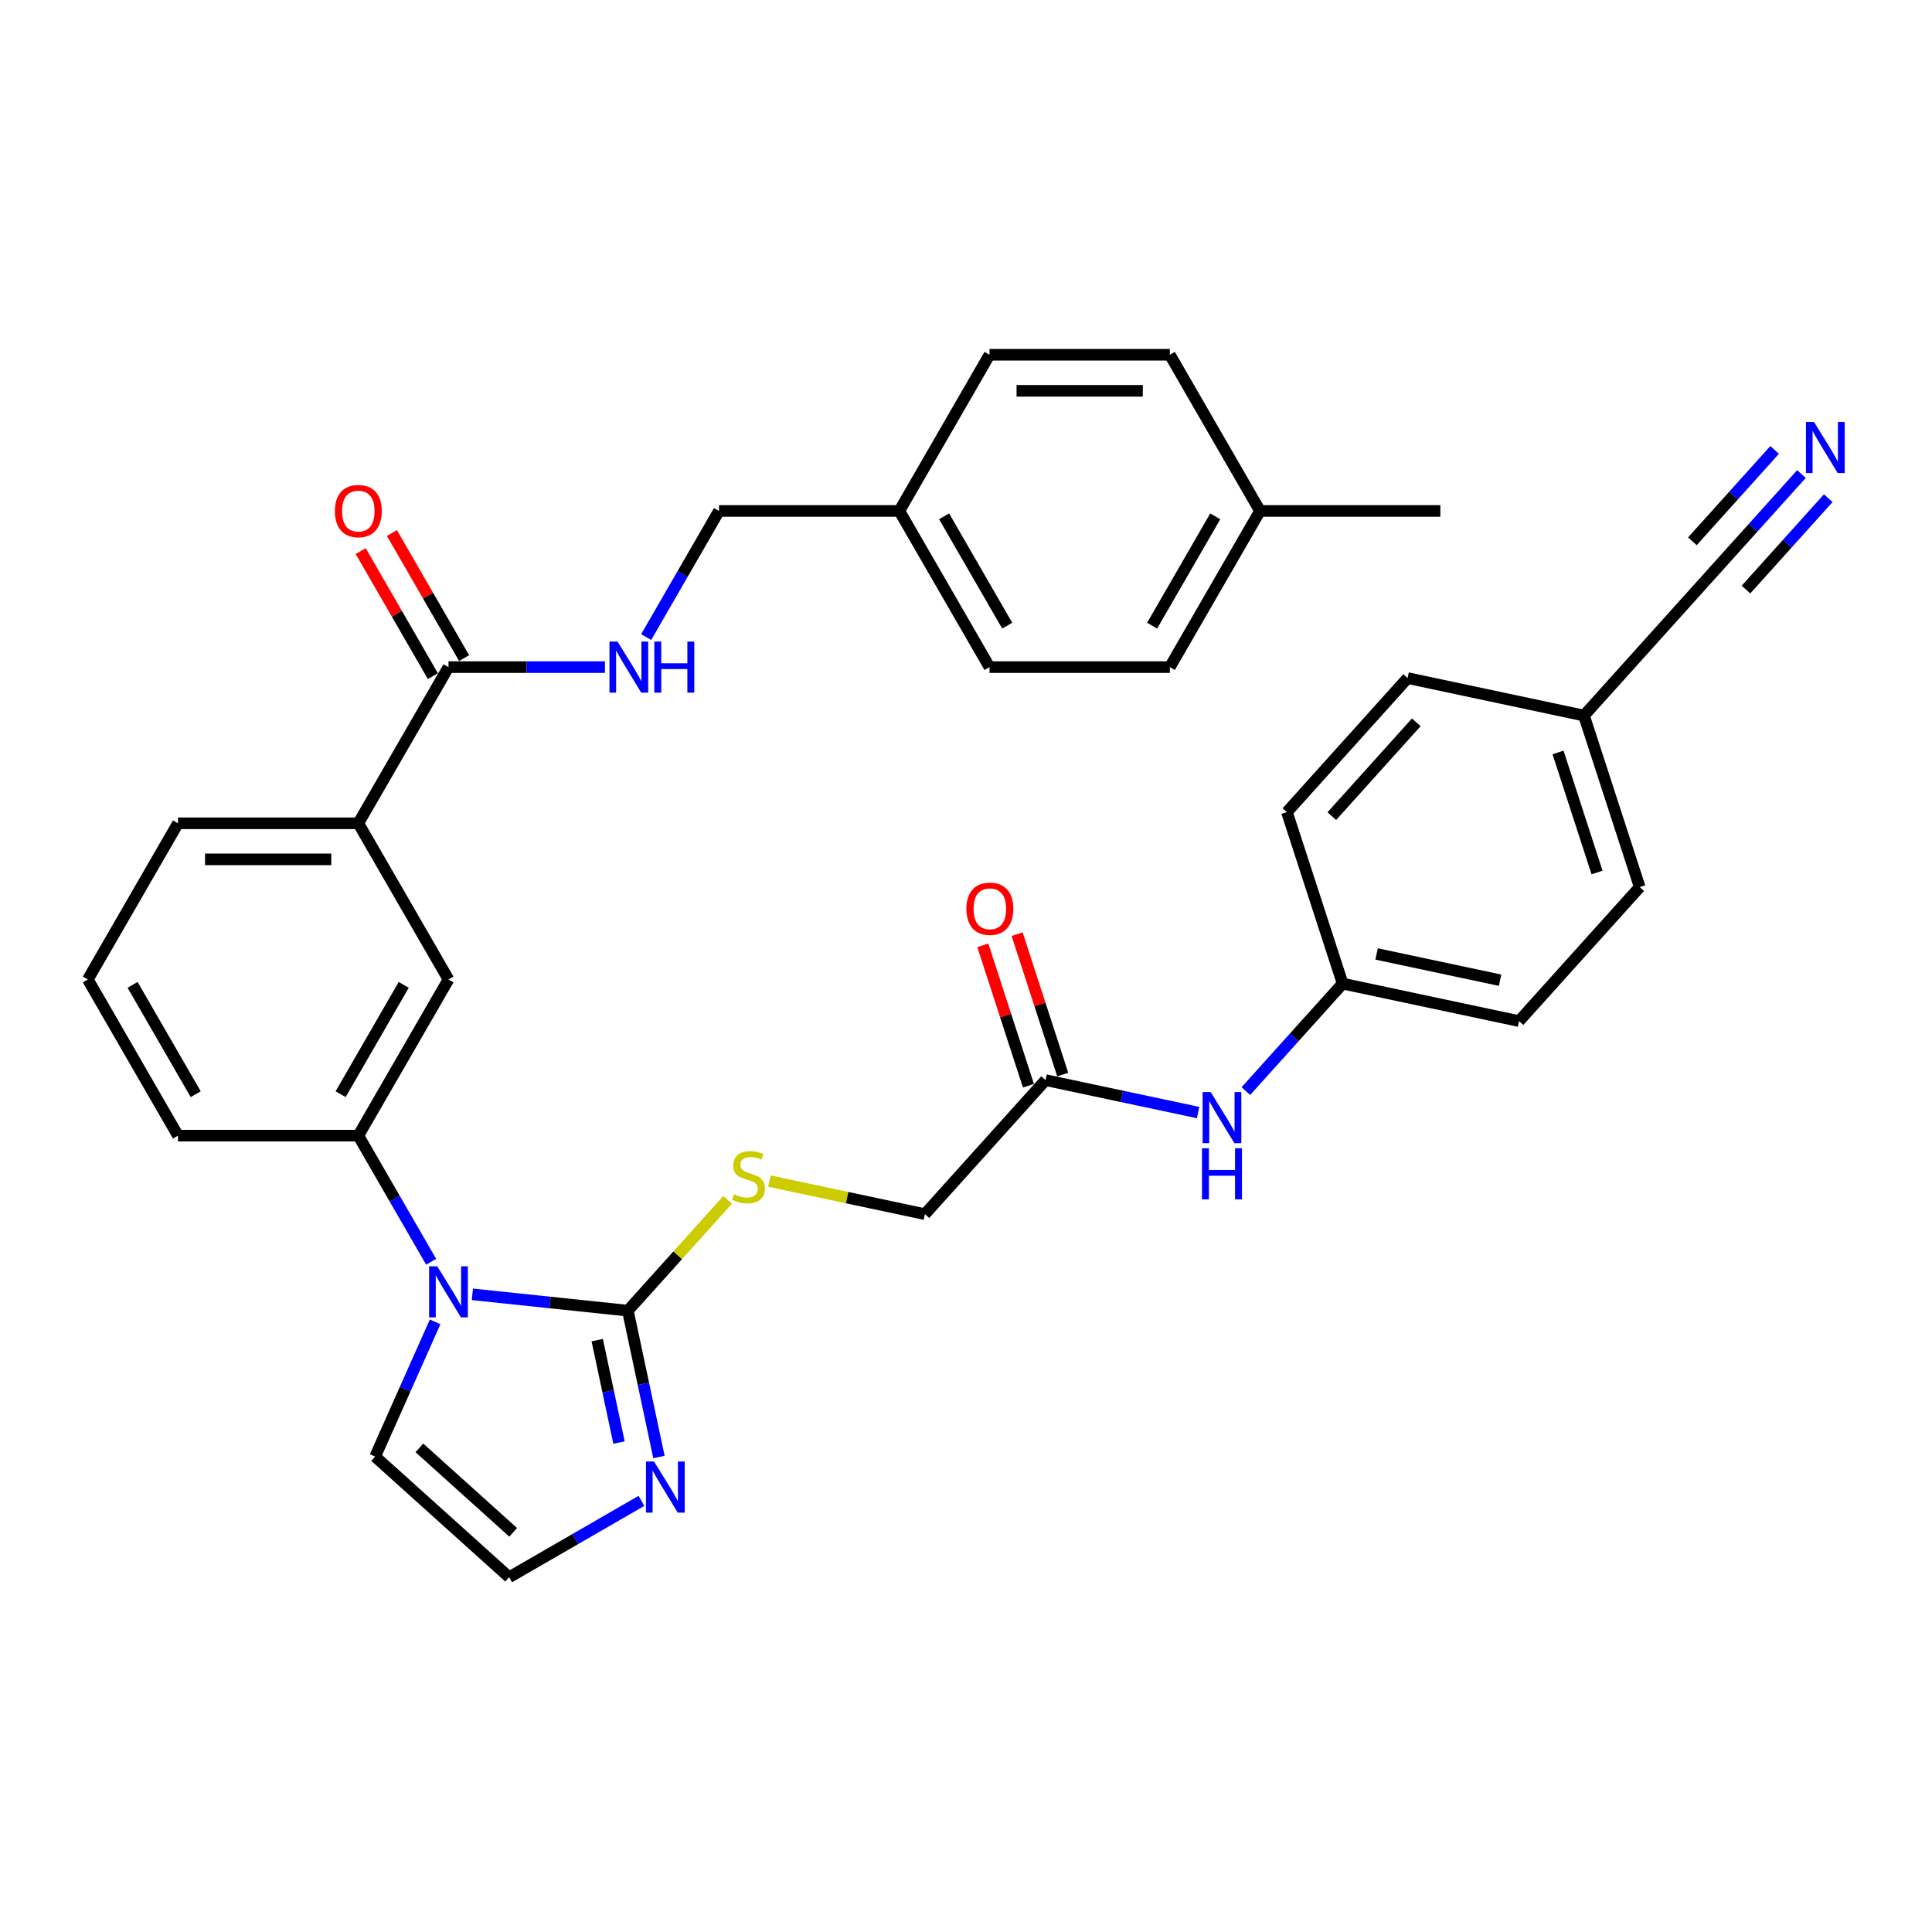 <?xml version='1.0' encoding='iso-8859-1'?>
<svg version='1.1' baseProfile='full'
              xmlns='http://www.w3.org/2000/svg'
                      xmlns:rdkit='http://www.rdkit.org/xml'
                      xmlns:xlink='http://www.w3.org/1999/xlink'
                  xml:space='preserve'
width='1000px' height='1000px' viewBox='0 0 1000 1000'>
<!-- END OF HEADER -->
<rect style='opacity:1.0;fill:#FFFFFF;stroke:none' width='1000' height='1000' x='0' y='0'> </rect>
<path class='bond-0' d='M 244.498,669.944 L 284.734,674.173' style='fill:none;fill-rule:evenodd;stroke:#0000FF;stroke-width:6px;stroke-linecap:butt;stroke-linejoin:miter;stroke-opacity:1' />
<path class='bond-0' d='M 284.734,674.173 L 324.97,678.402' style='fill:none;fill-rule:evenodd;stroke:#000000;stroke-width:6px;stroke-linecap:butt;stroke-linejoin:miter;stroke-opacity:1' />
<path class='bond-2' d='M 223.161,653.094 L 204.315,620.451' style='fill:none;fill-rule:evenodd;stroke:#0000FF;stroke-width:6px;stroke-linecap:butt;stroke-linejoin:miter;stroke-opacity:1' />
<path class='bond-2' d='M 204.315,620.451 L 185.468,587.808' style='fill:none;fill-rule:evenodd;stroke:#000000;stroke-width:6px;stroke-linecap:butt;stroke-linejoin:miter;stroke-opacity:1' />
<path class='bond-11' d='M 225.216,684.196 L 209.695,719.057' style='fill:none;fill-rule:evenodd;stroke:#0000FF;stroke-width:6px;stroke-linecap:butt;stroke-linejoin:miter;stroke-opacity:1' />
<path class='bond-11' d='M 209.695,719.057 L 194.173,753.918' style='fill:none;fill-rule:evenodd;stroke:#000000;stroke-width:6px;stroke-linecap:butt;stroke-linejoin:miter;stroke-opacity:1' />
<path class='bond-1' d='M 324.97,678.402 L 333.021,716.278' style='fill:none;fill-rule:evenodd;stroke:#000000;stroke-width:6px;stroke-linecap:butt;stroke-linejoin:miter;stroke-opacity:1' />
<path class='bond-1' d='M 333.021,716.278 L 341.072,754.154' style='fill:none;fill-rule:evenodd;stroke:#0000FF;stroke-width:6px;stroke-linecap:butt;stroke-linejoin:miter;stroke-opacity:1' />
<path class='bond-1' d='M 309.125,693.646 L 314.76,720.159' style='fill:none;fill-rule:evenodd;stroke:#000000;stroke-width:6px;stroke-linecap:butt;stroke-linejoin:miter;stroke-opacity:1' />
<path class='bond-1' d='M 314.76,720.159 L 320.396,746.672' style='fill:none;fill-rule:evenodd;stroke:#0000FF;stroke-width:6px;stroke-linecap:butt;stroke-linejoin:miter;stroke-opacity:1' />
<path class='bond-5' d='M 324.97,678.402 L 350.795,649.721' style='fill:none;fill-rule:evenodd;stroke:#000000;stroke-width:6px;stroke-linecap:butt;stroke-linejoin:miter;stroke-opacity:1' />
<path class='bond-5' d='M 350.795,649.721 L 376.619,621.04' style='fill:none;fill-rule:evenodd;stroke:#CCCC00;stroke-width:6px;stroke-linecap:butt;stroke-linejoin:miter;stroke-opacity:1' />
<path class='bond-34' d='M 332.019,776.84 L 297.78,796.608' style='fill:none;fill-rule:evenodd;stroke:#0000FF;stroke-width:6px;stroke-linecap:butt;stroke-linejoin:miter;stroke-opacity:1' />
<path class='bond-34' d='M 297.78,796.608 L 263.54,816.376' style='fill:none;fill-rule:evenodd;stroke:#000000;stroke-width:6px;stroke-linecap:butt;stroke-linejoin:miter;stroke-opacity:1' />
<path class='bond-6' d='M 185.468,587.808 L 232.139,506.971' style='fill:none;fill-rule:evenodd;stroke:#000000;stroke-width:6px;stroke-linecap:butt;stroke-linejoin:miter;stroke-opacity:1' />
<path class='bond-6' d='M 176.301,566.349 L 208.971,509.763' style='fill:none;fill-rule:evenodd;stroke:#000000;stroke-width:6px;stroke-linecap:butt;stroke-linejoin:miter;stroke-opacity:1' />
<path class='bond-30' d='M 185.468,587.808 L 92.126,587.808' style='fill:none;fill-rule:evenodd;stroke:#000000;stroke-width:6px;stroke-linecap:butt;stroke-linejoin:miter;stroke-opacity:1' />
<path class='bond-3' d='M 232.139,345.298 L 185.468,426.135' style='fill:none;fill-rule:evenodd;stroke:#000000;stroke-width:6px;stroke-linecap:butt;stroke-linejoin:miter;stroke-opacity:1' />
<path class='bond-9' d='M 232.139,345.298 L 272.631,345.298' style='fill:none;fill-rule:evenodd;stroke:#000000;stroke-width:6px;stroke-linecap:butt;stroke-linejoin:miter;stroke-opacity:1' />
<path class='bond-9' d='M 272.631,345.298 L 313.123,345.298' style='fill:none;fill-rule:evenodd;stroke:#0000FF;stroke-width:6px;stroke-linecap:butt;stroke-linejoin:miter;stroke-opacity:1' />
<path class='bond-14' d='M 240.223,340.631 L 221.538,308.268' style='fill:none;fill-rule:evenodd;stroke:#000000;stroke-width:6px;stroke-linecap:butt;stroke-linejoin:miter;stroke-opacity:1' />
<path class='bond-14' d='M 221.538,308.268 L 202.853,275.905' style='fill:none;fill-rule:evenodd;stroke:#FF0000;stroke-width:6px;stroke-linecap:butt;stroke-linejoin:miter;stroke-opacity:1' />
<path class='bond-14' d='M 224.056,349.965 L 205.371,317.602' style='fill:none;fill-rule:evenodd;stroke:#000000;stroke-width:6px;stroke-linecap:butt;stroke-linejoin:miter;stroke-opacity:1' />
<path class='bond-14' d='M 205.371,317.602 L 186.686,285.239' style='fill:none;fill-rule:evenodd;stroke:#FF0000;stroke-width:6px;stroke-linecap:butt;stroke-linejoin:miter;stroke-opacity:1' />
<path class='bond-4' d='M 932.424,245.373 L 907.375,273.194' style='fill:none;fill-rule:evenodd;stroke:#0000FF;stroke-width:6px;stroke-linecap:butt;stroke-linejoin:miter;stroke-opacity:1' />
<path class='bond-4' d='M 907.375,273.194 L 882.325,301.015' style='fill:none;fill-rule:evenodd;stroke:#000000;stroke-width:6px;stroke-linecap:butt;stroke-linejoin:miter;stroke-opacity:1' />
<path class='bond-4' d='M 918.551,232.882 L 897.259,256.529' style='fill:none;fill-rule:evenodd;stroke:#0000FF;stroke-width:6px;stroke-linecap:butt;stroke-linejoin:miter;stroke-opacity:1' />
<path class='bond-4' d='M 897.259,256.529 L 875.966,280.177' style='fill:none;fill-rule:evenodd;stroke:#000000;stroke-width:6px;stroke-linecap:butt;stroke-linejoin:miter;stroke-opacity:1' />
<path class='bond-4' d='M 946.298,257.865 L 925.005,281.513' style='fill:none;fill-rule:evenodd;stroke:#0000FF;stroke-width:6px;stroke-linecap:butt;stroke-linejoin:miter;stroke-opacity:1' />
<path class='bond-4' d='M 925.005,281.513 L 903.713,305.16' style='fill:none;fill-rule:evenodd;stroke:#000000;stroke-width:6px;stroke-linecap:butt;stroke-linejoin:miter;stroke-opacity:1' />
<path class='bond-16' d='M 398.237,611.333 L 438.484,619.887' style='fill:none;fill-rule:evenodd;stroke:#CCCC00;stroke-width:6px;stroke-linecap:butt;stroke-linejoin:miter;stroke-opacity:1' />
<path class='bond-16' d='M 438.484,619.887 L 478.731,628.442' style='fill:none;fill-rule:evenodd;stroke:#000000;stroke-width:6px;stroke-linecap:butt;stroke-linejoin:miter;stroke-opacity:1' />
<path class='bond-7' d='M 232.139,506.971 L 185.468,426.135' style='fill:none;fill-rule:evenodd;stroke:#000000;stroke-width:6px;stroke-linecap:butt;stroke-linejoin:miter;stroke-opacity:1' />
<path class='bond-35' d='M 185.468,426.135 L 92.126,426.135' style='fill:none;fill-rule:evenodd;stroke:#000000;stroke-width:6px;stroke-linecap:butt;stroke-linejoin:miter;stroke-opacity:1' />
<path class='bond-35' d='M 171.467,444.803 L 106.127,444.803' style='fill:none;fill-rule:evenodd;stroke:#000000;stroke-width:6px;stroke-linecap:butt;stroke-linejoin:miter;stroke-opacity:1' />
<path class='bond-8' d='M 263.54,816.376 L 194.173,753.918' style='fill:none;fill-rule:evenodd;stroke:#000000;stroke-width:6px;stroke-linecap:butt;stroke-linejoin:miter;stroke-opacity:1' />
<path class='bond-8' d='M 265.627,793.134 L 217.07,749.413' style='fill:none;fill-rule:evenodd;stroke:#000000;stroke-width:6px;stroke-linecap:butt;stroke-linejoin:miter;stroke-opacity:1' />
<path class='bond-19' d='M 334.46,329.747 L 353.306,297.104' style='fill:none;fill-rule:evenodd;stroke:#0000FF;stroke-width:6px;stroke-linecap:butt;stroke-linejoin:miter;stroke-opacity:1' />
<path class='bond-19' d='M 353.306,297.104 L 372.153,264.461' style='fill:none;fill-rule:evenodd;stroke:#000000;stroke-width:6px;stroke-linecap:butt;stroke-linejoin:miter;stroke-opacity:1' />
<path class='bond-10' d='M 882.325,301.015 L 819.866,370.382' style='fill:none;fill-rule:evenodd;stroke:#000000;stroke-width:6px;stroke-linecap:butt;stroke-linejoin:miter;stroke-opacity:1' />
<path class='bond-12' d='M 541.189,559.075 L 478.731,628.442' style='fill:none;fill-rule:evenodd;stroke:#000000;stroke-width:6px;stroke-linecap:butt;stroke-linejoin:miter;stroke-opacity:1' />
<path class='bond-13' d='M 541.189,559.075 L 580.661,567.465' style='fill:none;fill-rule:evenodd;stroke:#000000;stroke-width:6px;stroke-linecap:butt;stroke-linejoin:miter;stroke-opacity:1' />
<path class='bond-13' d='M 580.661,567.465 L 620.133,575.855' style='fill:none;fill-rule:evenodd;stroke:#0000FF;stroke-width:6px;stroke-linecap:butt;stroke-linejoin:miter;stroke-opacity:1' />
<path class='bond-15' d='M 550.067,556.191 L 538.262,519.859' style='fill:none;fill-rule:evenodd;stroke:#000000;stroke-width:6px;stroke-linecap:butt;stroke-linejoin:miter;stroke-opacity:1' />
<path class='bond-15' d='M 538.262,519.859 L 526.457,483.528' style='fill:none;fill-rule:evenodd;stroke:#FF0000;stroke-width:6px;stroke-linecap:butt;stroke-linejoin:miter;stroke-opacity:1' />
<path class='bond-15' d='M 532.312,561.96 L 520.507,525.628' style='fill:none;fill-rule:evenodd;stroke:#000000;stroke-width:6px;stroke-linecap:butt;stroke-linejoin:miter;stroke-opacity:1' />
<path class='bond-15' d='M 520.507,525.628 L 508.702,489.297' style='fill:none;fill-rule:evenodd;stroke:#FF0000;stroke-width:6px;stroke-linecap:butt;stroke-linejoin:miter;stroke-opacity:1' />
<path class='bond-18' d='M 644.85,564.757 L 669.9,536.936' style='fill:none;fill-rule:evenodd;stroke:#0000FF;stroke-width:6px;stroke-linecap:butt;stroke-linejoin:miter;stroke-opacity:1' />
<path class='bond-18' d='M 669.9,536.936 L 694.95,509.115' style='fill:none;fill-rule:evenodd;stroke:#000000;stroke-width:6px;stroke-linecap:butt;stroke-linejoin:miter;stroke-opacity:1' />
<path class='bond-17' d='M 819.866,370.382 L 848.711,459.155' style='fill:none;fill-rule:evenodd;stroke:#000000;stroke-width:6px;stroke-linecap:butt;stroke-linejoin:miter;stroke-opacity:1' />
<path class='bond-17' d='M 806.438,389.467 L 826.629,451.608' style='fill:none;fill-rule:evenodd;stroke:#000000;stroke-width:6px;stroke-linecap:butt;stroke-linejoin:miter;stroke-opacity:1' />
<path class='bond-36' d='M 819.866,370.382 L 728.564,350.975' style='fill:none;fill-rule:evenodd;stroke:#000000;stroke-width:6px;stroke-linecap:butt;stroke-linejoin:miter;stroke-opacity:1' />
<path class='bond-24' d='M 694.95,509.115 L 666.106,420.342' style='fill:none;fill-rule:evenodd;stroke:#000000;stroke-width:6px;stroke-linecap:butt;stroke-linejoin:miter;stroke-opacity:1' />
<path class='bond-25' d='M 694.95,509.115 L 786.253,528.522' style='fill:none;fill-rule:evenodd;stroke:#000000;stroke-width:6px;stroke-linecap:butt;stroke-linejoin:miter;stroke-opacity:1' />
<path class='bond-25' d='M 712.527,493.766 L 776.439,507.351' style='fill:none;fill-rule:evenodd;stroke:#000000;stroke-width:6px;stroke-linecap:butt;stroke-linejoin:miter;stroke-opacity:1' />
<path class='bond-20' d='M 372.153,264.461 L 465.495,264.461' style='fill:none;fill-rule:evenodd;stroke:#000000;stroke-width:6px;stroke-linecap:butt;stroke-linejoin:miter;stroke-opacity:1' />
<path class='bond-26' d='M 465.495,264.461 L 512.166,183.624' style='fill:none;fill-rule:evenodd;stroke:#000000;stroke-width:6px;stroke-linecap:butt;stroke-linejoin:miter;stroke-opacity:1' />
<path class='bond-27' d='M 465.495,264.461 L 512.166,345.298' style='fill:none;fill-rule:evenodd;stroke:#000000;stroke-width:6px;stroke-linecap:butt;stroke-linejoin:miter;stroke-opacity:1' />
<path class='bond-27' d='M 488.663,267.252 L 521.333,323.838' style='fill:none;fill-rule:evenodd;stroke:#000000;stroke-width:6px;stroke-linecap:butt;stroke-linejoin:miter;stroke-opacity:1' />
<path class='bond-21' d='M 652.18,264.461 L 605.509,345.298' style='fill:none;fill-rule:evenodd;stroke:#000000;stroke-width:6px;stroke-linecap:butt;stroke-linejoin:miter;stroke-opacity:1' />
<path class='bond-21' d='M 629.012,267.252 L 596.342,323.838' style='fill:none;fill-rule:evenodd;stroke:#000000;stroke-width:6px;stroke-linecap:butt;stroke-linejoin:miter;stroke-opacity:1' />
<path class='bond-33' d='M 652.18,264.461 L 745.522,264.461' style='fill:none;fill-rule:evenodd;stroke:#000000;stroke-width:6px;stroke-linecap:butt;stroke-linejoin:miter;stroke-opacity:1' />
<path class='bond-37' d='M 652.18,264.461 L 605.509,183.624' style='fill:none;fill-rule:evenodd;stroke:#000000;stroke-width:6px;stroke-linecap:butt;stroke-linejoin:miter;stroke-opacity:1' />
<path class='bond-22' d='M 728.564,350.975 L 666.106,420.342' style='fill:none;fill-rule:evenodd;stroke:#000000;stroke-width:6px;stroke-linecap:butt;stroke-linejoin:miter;stroke-opacity:1' />
<path class='bond-22' d='M 733.069,373.871 L 689.348,422.428' style='fill:none;fill-rule:evenodd;stroke:#000000;stroke-width:6px;stroke-linecap:butt;stroke-linejoin:miter;stroke-opacity:1' />
<path class='bond-23' d='M 848.711,459.155 L 786.253,528.522' style='fill:none;fill-rule:evenodd;stroke:#000000;stroke-width:6px;stroke-linecap:butt;stroke-linejoin:miter;stroke-opacity:1' />
<path class='bond-29' d='M 512.166,183.624 L 605.509,183.624' style='fill:none;fill-rule:evenodd;stroke:#000000;stroke-width:6px;stroke-linecap:butt;stroke-linejoin:miter;stroke-opacity:1' />
<path class='bond-29' d='M 526.168,202.293 L 591.507,202.293' style='fill:none;fill-rule:evenodd;stroke:#000000;stroke-width:6px;stroke-linecap:butt;stroke-linejoin:miter;stroke-opacity:1' />
<path class='bond-28' d='M 512.166,345.298 L 605.509,345.298' style='fill:none;fill-rule:evenodd;stroke:#000000;stroke-width:6px;stroke-linecap:butt;stroke-linejoin:miter;stroke-opacity:1' />
<path class='bond-32' d='M 92.126,587.808 L 45.455,506.971' style='fill:none;fill-rule:evenodd;stroke:#000000;stroke-width:6px;stroke-linecap:butt;stroke-linejoin:miter;stroke-opacity:1' />
<path class='bond-32' d='M 101.292,566.349 L 68.623,509.763' style='fill:none;fill-rule:evenodd;stroke:#000000;stroke-width:6px;stroke-linecap:butt;stroke-linejoin:miter;stroke-opacity:1' />
<path class='bond-31' d='M 92.126,426.135 L 45.455,506.971' style='fill:none;fill-rule:evenodd;stroke:#000000;stroke-width:6px;stroke-linecap:butt;stroke-linejoin:miter;stroke-opacity:1' />
<path  class='atom-0' d='M 226.296 655.428
L 234.958 669.429
Q 235.817 670.811, 237.198 673.312
Q 238.58 675.814, 238.655 675.963
L 238.655 655.428
L 242.164 655.428
L 242.164 681.862
L 238.543 681.862
L 229.246 666.554
Q 228.163 664.762, 227.005 662.709
Q 225.885 660.655, 225.549 660.02
L 225.549 681.862
L 222.114 681.862
L 222.114 655.428
L 226.296 655.428
' fill='#0000FF'/>
<path  class='atom-2' d='M 338.534 756.487
L 347.196 770.489
Q 348.055 771.87, 349.436 774.372
Q 350.818 776.873, 350.892 777.023
L 350.892 756.487
L 354.402 756.487
L 354.402 782.922
L 350.78 782.922
L 341.484 767.614
Q 340.401 765.822, 339.243 763.768
Q 338.123 761.715, 337.787 761.08
L 337.787 782.922
L 334.352 782.922
L 334.352 756.487
L 338.534 756.487
' fill='#0000FF'/>
<path  class='atom-5' d='M 938.94 218.431
L 947.602 232.432
Q 948.461 233.813, 949.842 236.315
Q 951.224 238.817, 951.298 238.966
L 951.298 218.431
L 954.808 218.431
L 954.808 244.865
L 951.186 244.865
L 941.889 229.557
Q 940.807 227.765, 939.649 225.711
Q 938.529 223.658, 938.193 223.023
L 938.193 244.865
L 934.758 244.865
L 934.758 218.431
L 938.94 218.431
' fill='#0000FF'/>
<path  class='atom-6' d='M 379.961 618.108
Q 380.26 618.22, 381.492 618.743
Q 382.724 619.266, 384.068 619.602
Q 385.45 619.9, 386.794 619.9
Q 389.295 619.9, 390.751 618.705
Q 392.208 617.473, 392.208 615.345
Q 392.208 613.889, 391.461 612.993
Q 390.751 612.097, 389.631 611.611
Q 388.511 611.126, 386.644 610.566
Q 384.292 609.857, 382.873 609.185
Q 381.492 608.513, 380.484 607.094
Q 379.513 605.675, 379.513 603.285
Q 379.513 599.962, 381.753 597.909
Q 384.031 595.855, 388.511 595.855
Q 391.573 595.855, 395.045 597.311
L 394.186 600.186
Q 391.013 598.88, 388.623 598.88
Q 386.047 598.88, 384.628 599.962
Q 383.209 601.008, 383.247 602.837
Q 383.247 604.256, 383.956 605.115
Q 384.703 605.974, 385.748 606.459
Q 386.831 606.944, 388.623 607.504
Q 391.013 608.251, 392.432 608.998
Q 393.85 609.745, 394.859 611.275
Q 395.904 612.769, 395.904 615.345
Q 395.904 619.004, 393.44 620.983
Q 391.013 622.925, 386.943 622.925
Q 384.591 622.925, 382.799 622.402
Q 381.044 621.916, 378.953 621.058
L 379.961 618.108
' fill='#CCCC00'/>
<path  class='atom-10' d='M 319.638 332.081
L 328.301 346.082
Q 329.159 347.463, 330.541 349.965
Q 331.922 352.467, 331.997 352.616
L 331.997 332.081
L 335.507 332.081
L 335.507 358.515
L 331.885 358.515
L 322.588 343.207
Q 321.505 341.415, 320.348 339.361
Q 319.228 337.308, 318.892 336.673
L 318.892 358.515
L 315.457 358.515
L 315.457 332.081
L 319.638 332.081
' fill='#0000FF'/>
<path  class='atom-10' d='M 338.68 332.081
L 342.265 332.081
L 342.265 343.319
L 355.78 343.319
L 355.78 332.081
L 359.365 332.081
L 359.365 358.515
L 355.78 358.515
L 355.78 346.306
L 342.265 346.306
L 342.265 358.515
L 338.68 358.515
L 338.68 332.081
' fill='#0000FF'/>
<path  class='atom-14' d='M 626.649 565.265
L 635.311 579.266
Q 636.17 580.648, 637.551 583.149
Q 638.932 585.651, 639.007 585.8
L 639.007 565.265
L 642.517 565.265
L 642.517 591.7
L 638.895 591.7
L 629.598 576.391
Q 628.515 574.599, 627.358 572.546
Q 626.238 570.492, 625.902 569.857
L 625.902 591.7
L 622.467 591.7
L 622.467 565.265
L 626.649 565.265
' fill='#0000FF'/>
<path  class='atom-14' d='M 622.15 594.343
L 625.734 594.343
L 625.734 605.581
L 639.25 605.581
L 639.25 594.343
L 642.834 594.343
L 642.834 620.778
L 639.25 620.778
L 639.25 608.568
L 625.734 608.568
L 625.734 620.778
L 622.15 620.778
L 622.15 594.343
' fill='#0000FF'/>
<path  class='atom-15' d='M 173.334 264.536
Q 173.334 258.188, 176.47 254.641
Q 179.606 251.094, 185.468 251.094
Q 191.33 251.094, 194.466 254.641
Q 197.603 258.188, 197.603 264.536
Q 197.603 270.958, 194.429 274.617
Q 191.255 278.238, 185.468 278.238
Q 179.643 278.238, 176.47 274.617
Q 173.334 270.995, 173.334 264.536
M 185.468 275.251
Q 189.5 275.251, 191.666 272.563
Q 193.869 269.837, 193.869 264.536
Q 193.869 259.346, 191.666 256.732
Q 189.5 254.081, 185.468 254.081
Q 181.436 254.081, 179.233 256.695
Q 177.067 259.308, 177.067 264.536
Q 177.067 269.875, 179.233 272.563
Q 181.436 275.251, 185.468 275.251
' fill='#FF0000'/>
<path  class='atom-16' d='M 500.21 470.376
Q 500.21 464.029, 503.347 460.482
Q 506.483 456.935, 512.345 456.935
Q 518.207 456.935, 521.343 460.482
Q 524.479 464.029, 524.479 470.376
Q 524.479 476.798, 521.306 480.457
Q 518.132 484.079, 512.345 484.079
Q 506.52 484.079, 503.347 480.457
Q 500.21 476.835, 500.21 470.376
M 512.345 481.092
Q 516.377 481.092, 518.543 478.404
Q 520.746 475.678, 520.746 470.376
Q 520.746 465.186, 518.543 462.573
Q 516.377 459.922, 512.345 459.922
Q 508.312 459.922, 506.11 462.535
Q 503.944 465.149, 503.944 470.376
Q 503.944 475.715, 506.11 478.404
Q 508.312 481.092, 512.345 481.092
' fill='#FF0000'/>
</svg>
